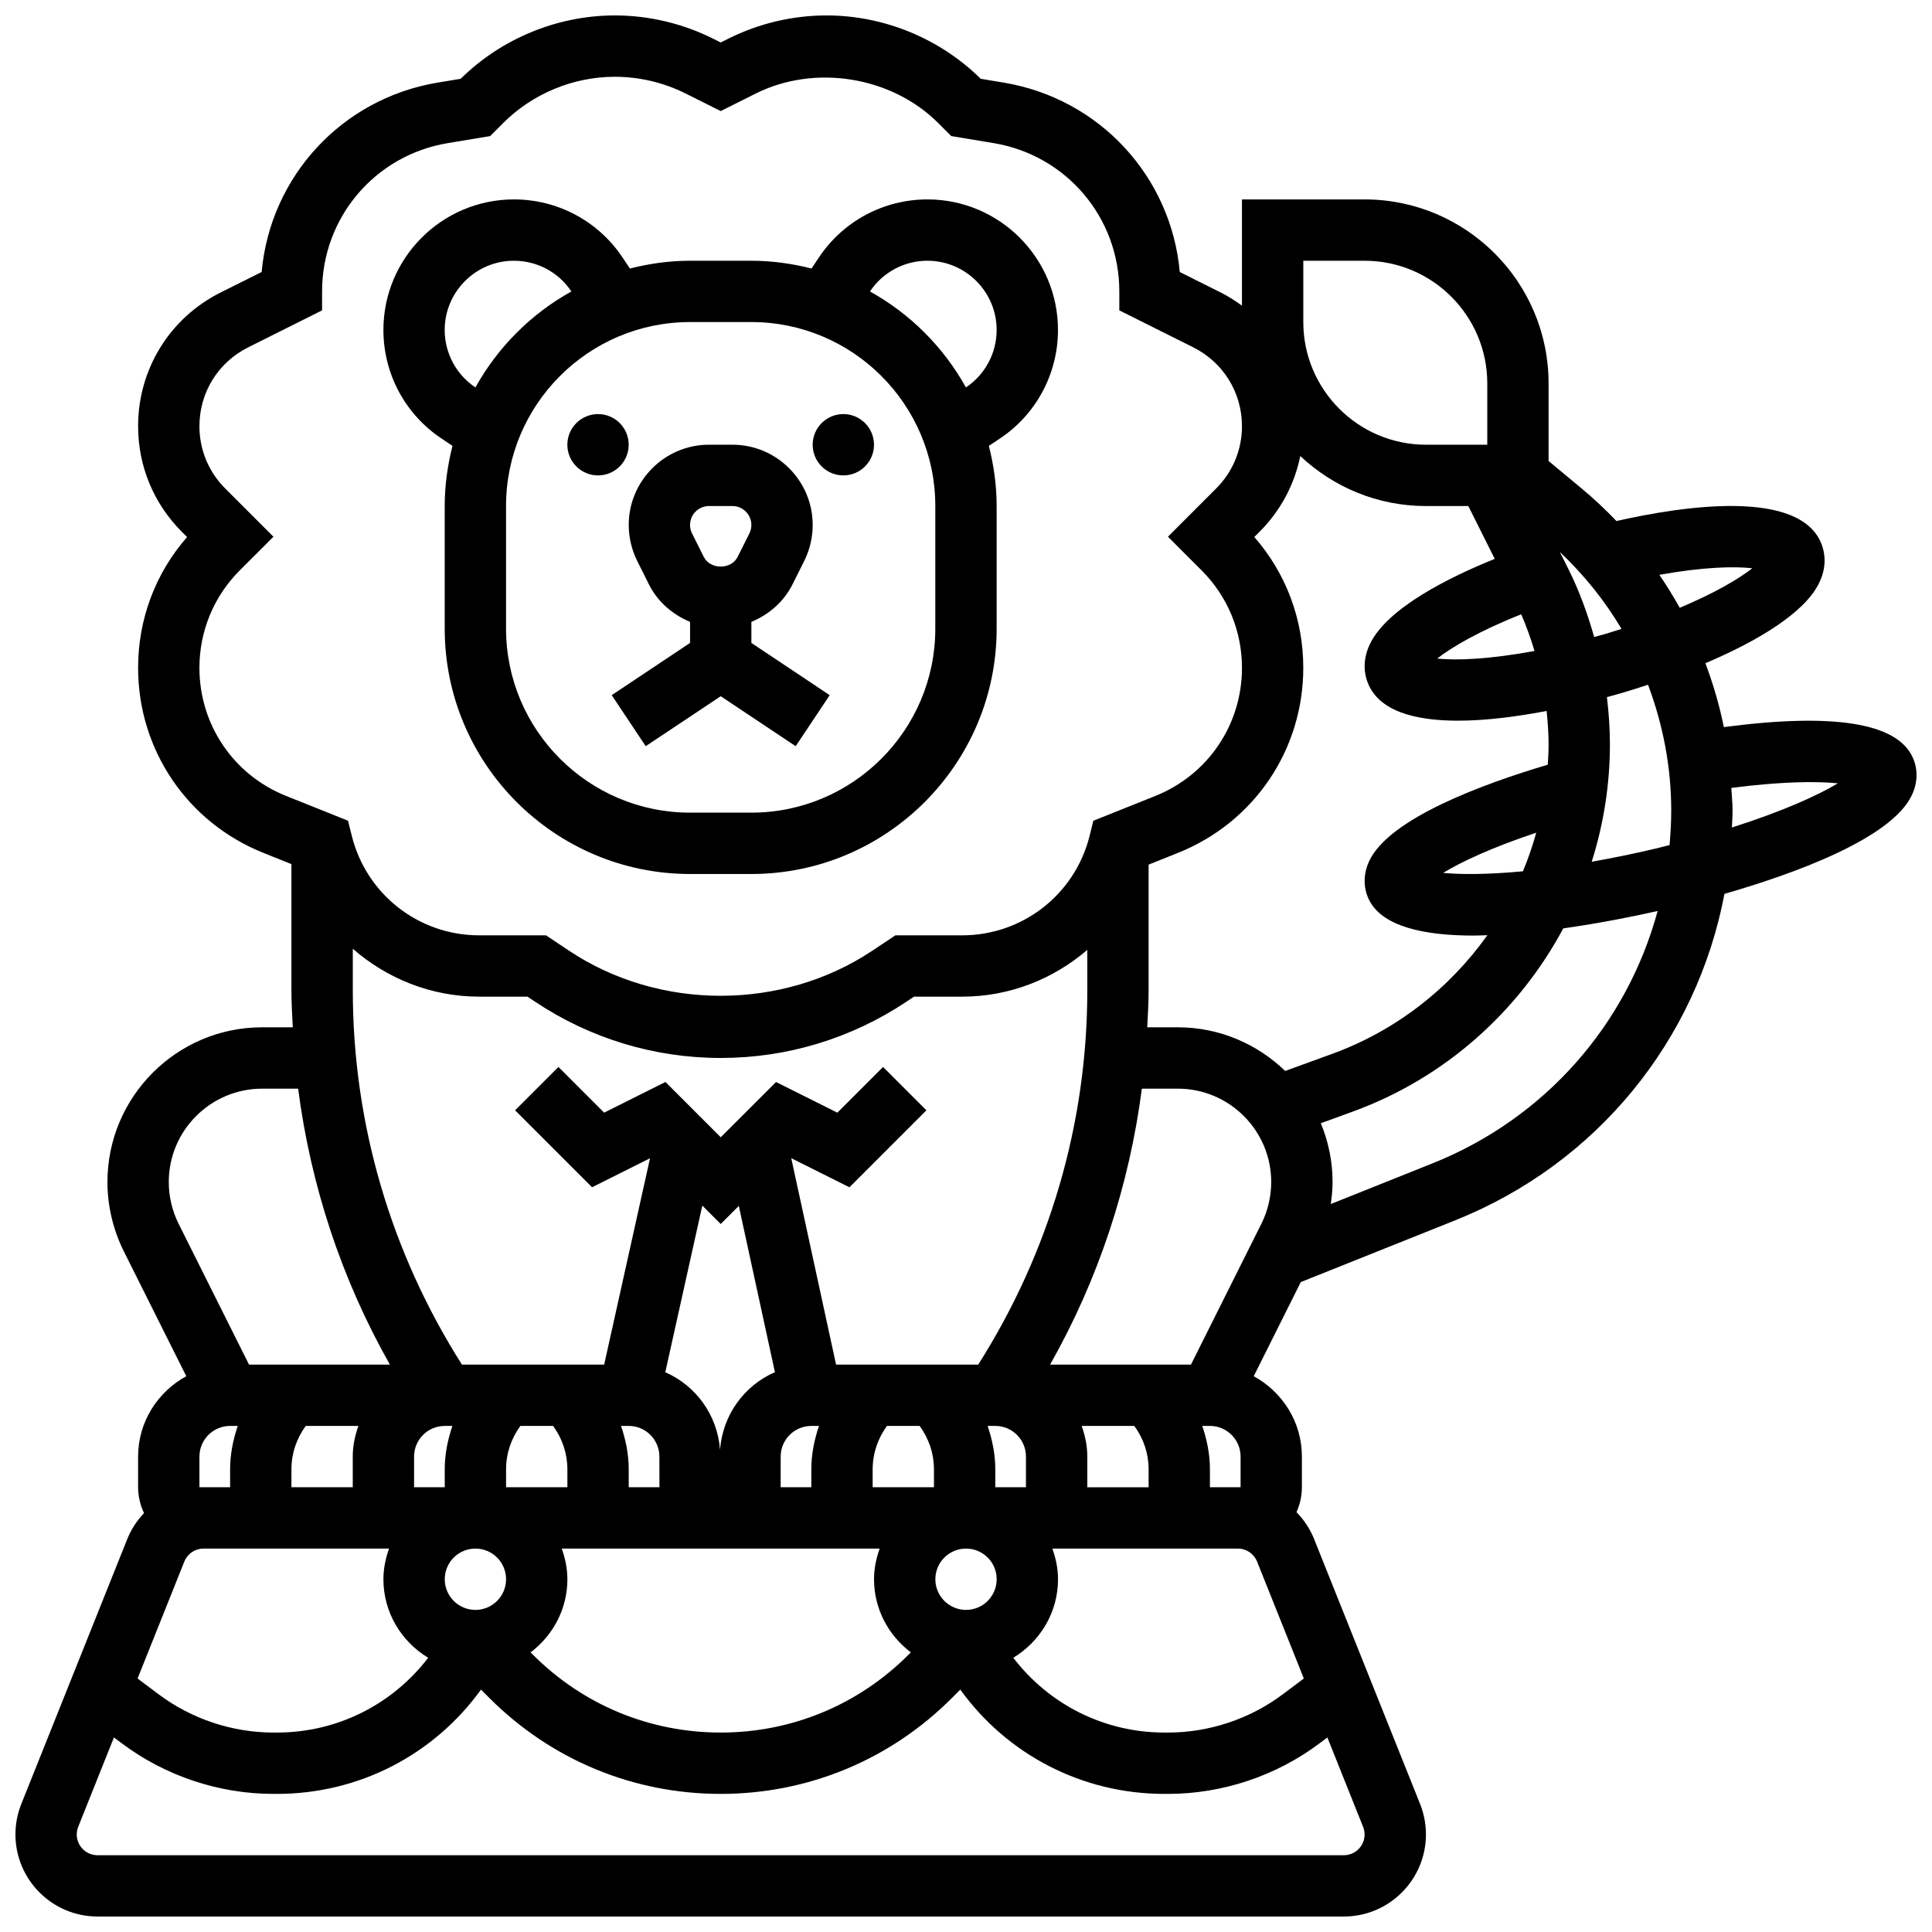 <?xml version="1.0" encoding="UTF-8"?>
<!-- Uploaded to: SVG Repo, www.svgrepo.com, Generator: SVG Repo Mixer Tools -->
<svg width="800px" height="800px" version="1.1" viewBox="144 144 512 512" xmlns="http://www.w3.org/2000/svg">
 <defs>
  <clipPath id="a">
   <path d="m148.09 148.09h503.81v503.81h-503.81z"/>
  </clipPath>
 </defs>
 <path d="m310.61 261.86c0 4.488-3.637 8.129-8.125 8.129s-8.129-3.641-8.129-8.129c0-4.484 3.641-8.125 8.129-8.125s8.125 3.641 8.125 8.125"/>
 <path d="m375.62 261.86c0 4.488-3.637 8.129-8.125 8.129-4.488 0-8.129-3.641-8.129-8.129 0-4.484 3.641-8.125 8.129-8.125 4.488 0 8.125 3.641 8.125 8.125"/>
 <path d="m312.86 292.64 3.106 6.215c2.34 4.664 6.289 8.02 10.906 9.945v5.582l-20.762 13.84 9.012 13.523 19.875-13.242 19.867 13.246 9.012-13.523-20.754-13.84v-5.582c4.617-1.926 8.566-5.281 10.906-9.953l3.106-6.207c1.461-2.934 2.238-6.234 2.238-9.516 0-11.727-9.547-21.277-21.273-21.277h-6.207c-11.727 0-21.273 9.551-21.273 21.277 0 3.281 0.781 6.582 2.242 9.512zm19.031-14.535h6.207c2.773 0 5.023 2.25 5.023 5.023 0 0.781-0.18 1.551-0.527 2.242l-3.106 6.199c-1.715 3.445-7.273 3.438-8.98 0.008l-3.106-6.207c-0.355-0.684-0.535-1.465-0.535-2.242 0-2.773 2.254-5.023 5.023-5.023z"/>
 <path d="m261.01 260.22 2.91 1.941c-1.301 5.113-2.066 10.438-2.066 15.945v32.504c0 35.844 29.164 65.008 65.008 65.008h16.25c35.844 0 65.008-29.164 65.008-65.008v-32.504c0-5.508-0.766-10.832-2.062-15.941l2.91-1.941c9.645-6.422 15.406-17.18 15.406-28.785 0-19.078-15.512-34.594-34.59-34.594-11.605 0-22.363 5.762-28.781 15.406l-1.941 2.91c-5.113-1.297-10.438-2.062-15.945-2.062h-16.25c-5.508 0-10.832 0.766-15.941 2.062l-1.941-2.91c-6.426-9.645-17.184-15.406-28.785-15.406-19.082 0-34.594 15.516-34.594 34.594 0 11.605 5.762 22.363 15.406 28.781zm128.77-47.121c10.109 0 18.34 8.23 18.34 18.34 0 6.144-3.047 11.832-8.141 15.234-5.922-10.676-14.758-19.512-25.434-25.434 3.402-5.094 9.098-8.141 15.234-8.141zm-46.668 16.25c26.891 0 48.754 21.867 48.754 48.754v32.504c0 26.891-21.867 48.754-48.754 48.754h-16.25c-26.891 0-48.754-21.867-48.754-48.754v-32.504c0-26.891 21.867-48.754 48.754-48.754zm-62.918-16.25c6.144 0 11.832 3.047 15.234 8.141-10.676 5.922-19.512 14.758-25.434 25.434-5.094-3.402-8.145-9.098-8.145-15.234 0-10.109 8.234-18.34 18.344-18.34z"/>
 <g clip-path="url(#a)">
  <path d="m650.87 344.68c-4.211-9.184-21.129-11.801-50.031-7.988-1.172-5.793-2.828-11.441-4.891-16.934 13.938-5.914 26.125-13.27 30.051-21.086 2.195-4.371 1.633-8.027 0.789-10.328-5.598-15-36.949-10.223-54.41-6.266-2.875-3.008-5.934-5.883-9.176-8.582l-8.812-7.328v-20.566c0-26.891-21.867-48.754-48.754-48.754h-32.504v28.156c-1.77-1.293-3.633-2.496-5.641-3.496l-10.84-5.422c-2.273-25.238-21.184-45.938-46.637-50.188l-6.117-1.02c-10.801-10.672-25.668-16.789-40.855-16.789-8.973 0-17.949 2.121-25.988 6.137l-2.062 1.031-2.062-1.031c-8.039-4.016-17.027-6.137-25.988-6.137-15.188 0-30.059 6.117-40.855 16.789l-6.109 1.016c-25.449 4.242-44.359 24.938-46.637 50.188l-10.852 5.418c-13.504 6.754-21.891 20.332-21.891 35.438 0 10.59 4.121 20.527 11.605 28.012l1.375 1.375c-8.406 9.602-12.98 21.781-12.98 34.66 0 21.719 13.035 40.965 33.195 49.031l7.434 2.984v33.414c0 3.293 0.203 6.559 0.359 9.832h-8.117c-22.609 0-40.996 18.391-40.996 40.996 0 6.312 1.496 12.66 4.324 18.34l16.57 33.129c-7.57 4.137-12.77 12.086-12.77 21.301v8.125c0 2.453 0.586 4.762 1.566 6.852-1.836 1.949-3.371 4.227-4.414 6.824l-28.105 70.266c-1.031 2.574-1.551 5.297-1.551 8.066 0 11.996 9.758 21.754 21.754 21.754h330.29c11.992 0 21.75-9.758 21.75-21.754 0-2.769-0.52-5.492-1.551-8.078l-28.109-70.266c-1.09-2.707-2.699-5.062-4.641-7.062 0.902-2.023 1.43-4.25 1.43-6.606v-8.125c0-9.215-5.199-17.16-12.766-21.297l12.473-24.945 40.898-16.359c37.68-15.066 64.031-47.789 71.379-86.523 18.055-5.199 43.961-14.473 49.594-26.02 1.645-3.371 1.738-6.988 0.277-10.184zm-63.977 14.141c0 3.078-0.18 6.117-0.445 9.133-1.16 0.293-2.25 0.586-3.445 0.871-6.137 1.453-11.832 2.602-17.18 3.543 3.129-9.906 4.82-20.371 4.82-31.105 0-4.176-0.293-8.363-0.797-12.516 1.602-0.43 3.016-0.828 3.965-1.105 2.273-0.668 4.598-1.406 6.93-2.18 3.961 10.551 6.152 21.789 6.152 33.359zm-102.31 68.996c-7.379-7.133-17.383-11.57-28.434-11.57h-8.117c0.164-3.273 0.359-6.543 0.359-9.84v-33.27l7.801-3.121c20.16-8.066 33.191-27.309 33.191-49.031 0-12.879-4.574-25.059-12.977-34.672l1.375-1.375c5.574-5.574 9.273-12.531 10.801-20.086 8.727 8.199 20.426 13.254 33.305 13.254h11.23l7.004 14c-12.004 4.852-28.602 13.027-33.137 22.695-1.973 4.227-1.414 7.727-0.594 9.938 2.887 7.762 12.652 10.25 23.98 10.25 7.688 0 16.047-1.16 23.5-2.574 0.301 2.938 0.52 5.894 0.52 8.848 0 1.812-0.098 3.602-0.211 5.387-17.43 5.184-42.102 14.293-47.344 25.574-1.527 3.289-1.594 6.824-0.172 9.938 3.371 7.371 14.652 9.785 27.93 9.777 1.16 0 2.383-0.074 3.574-0.105-10.051 14.141-24.266 25.328-41.246 31.496zm-19.941 94.066c4.484 0 8.125 3.641 8.125 8.125v8.125h-8.125v-4.762c0-3.981-0.789-7.816-2.031-11.488zm-267.79 16.254v-8.125c0-4.484 3.641-8.125 8.125-8.125h2.031c-1.238 3.66-2.027 7.504-2.027 11.488v4.762zm133.27-74.645 4.875 4.875 4.793-4.793 9.574 44.066c-8.117 3.519-13.863 11.344-14.547 20.566-0.691-9.207-6.41-17.023-14.512-20.543zm78.008 99.023c0 4.484-3.641 8.125-8.125 8.125s-8.125-3.641-8.125-8.125 3.641-8.125 8.125-8.125c4.484-0.004 8.125 3.637 8.125 8.125zm-0.367-40.633c4.484 0 8.125 3.641 8.125 8.125v8.125h-8.125v-4.762c0-3.981-0.789-7.816-2.031-11.488zm-20.047 0c2.43 3.332 3.793 7.297 3.793 11.488l0.004 4.766h-16.25v-4.762c0-4.191 1.363-8.16 3.785-11.488zm-68.957 16.254h-8.141v-4.762c0-3.988-0.789-7.824-2.031-11.488l2.031-0.004c4.484 0 8.125 3.641 8.125 8.125zm32.125-8.125c0-4.484 3.641-8.125 8.125-8.125h2.031c-1.242 3.664-2.031 7.508-2.031 11.488v4.762h-8.125zm-60.305-8.129c2.422 3.332 3.785 7.297 3.785 11.492v4.762h-16.25v-4.762c0-4.191 1.363-8.16 3.785-11.488zm-12.465 40.633c0 4.484-3.641 8.125-8.125 8.125s-8.125-3.641-8.125-8.125 3.641-8.125 8.125-8.125c4.484-0.004 8.125 3.637 8.125 8.125zm-16.254-29.141v4.762h-8.125v-8.125c0-4.484 3.641-8.125 8.125-8.125h2.031c-1.242 3.66-2.031 7.504-2.031 11.488zm-24.375-3.363v8.125h-16.254v-4.762c0-4.195 1.367-8.16 3.789-11.492h13.961c-0.914 2.555-1.496 5.266-1.496 8.129zm-39.527 24.375h49.148c-0.91 2.551-1.496 5.266-1.496 8.129 0 8.848 4.785 16.535 11.863 20.812-9.473 12.355-24.059 19.816-40.078 19.816h-0.941c-10.891 0-21.688-3.602-30.406-10.133l-5.59-4.191 12.383-30.969c0.844-2.106 2.852-3.465 5.117-3.465zm96.406 8.129c0-2.859-0.586-5.574-1.496-8.125l25.875-0.004h58.375c-0.906 2.551-1.492 5.266-1.492 8.129 0 7.938 3.867 14.926 9.758 19.379l-0.648 0.648c-13.285 13.289-30.945 20.602-49.738 20.602-18.797 0-36.453-7.312-49.738-20.598l-0.648-0.648c5.887-4.457 9.754-11.445 9.754-19.383zm130.02 0c0-2.859-0.586-5.574-1.496-8.125h49.145c2.258 0 4.266 1.355 5.109 3.453l12.391 30.977-5.59 4.191c-8.715 6.531-19.512 10.133-30.402 10.133h-0.941c-16.008 0-30.602-7.461-40.07-19.82 7.07-4.273 11.855-11.961 11.855-20.809zm20.219-40.633c2.43 3.332 3.793 7.297 3.793 11.488v4.766h-16.25v-8.125c0-2.859-0.586-5.574-1.496-8.125zm-41.371-16.25h-37.664l-11.879-54.703 15.422 7.711 20.395-20.395-11.488-11.488-12.109 12.109-16.25-8.125-14.656 14.645-14.652-14.652-16.25 8.125-12.109-12.109-11.488 11.488 20.395 20.395 15.359-7.68-12.148 54.68h-37.695c-18.871-29.734-28.922-63.918-28.922-99.227v-10.984c9.051 7.914 20.777 12.699 33.504 12.699h12.789l2.047 1.363c14.609 9.734 31.617 14.887 49.172 14.887 17.551 0 34.559-5.152 49.172-14.887l2.043-1.363h12.789c12.555 0 24.133-4.664 33.137-12.391v10.676c0.004 35.309-10.039 69.492-28.91 99.227zm143.91-198.84c1.363 3.168 2.535 6.402 3.512 9.719-11.781 2.195-20.715 2.566-25.777 2.008 3.769-2.957 11-7.258 22.266-11.727zm-20.691 68.527c4.656-2.836 12.676-6.648 24.672-10.652-0.977 3.484-2.137 6.906-3.527 10.23-9.238 0.867-16.406 0.883-21.145 0.422zm81.926-80.723c-3.535 2.789-9.945 6.574-19.234 10.473-1.656-2.992-3.461-5.898-5.394-8.734 11.676-2.106 19.91-2.277 24.629-1.738zm-34.664 16.062c-1.473 0.465-2.902 0.934-4.453 1.391-0.957 0.285-1.852 0.496-2.789 0.754-1.754-6.137-3.91-12.156-6.762-17.859l-2.34-4.68c6.414 6.094 11.93 12.922 16.344 20.395zm-84.324-97.559h16.25c17.926 0 32.504 14.578 32.504 32.504v16.25h-16.25c-17.926 0-32.504-14.578-32.504-32.504zm-292.54 107.89c0-9.758 3.805-18.941 10.703-25.848l8.914-8.906-12.773-12.773c-4.414-4.414-6.844-10.277-6.844-16.52 0-8.906 4.941-16.91 12.914-20.891l19.59-9.801v-5.023c0-19.551 14-36.078 33.285-39.297l11.254-1.867 3.453-3.453c7.785-7.793 18.57-12.266 29.598-12.266 6.461 0 12.938 1.527 18.723 4.422l9.328 4.664 9.328-4.664c15.66-7.809 35.965-4.519 48.316 7.84l3.453 3.453 11.254 1.867c19.285 3.223 33.285 19.75 33.285 39.301v5.023l19.59 9.793c7.965 3.981 12.914 11.992 12.914 20.891 0 6.25-2.43 12.109-6.844 16.52l-12.773 12.781 8.914 8.914c6.906 6.906 10.703 16.082 10.703 25.848 0 15.043-9.02 28.359-22.973 33.941l-16.406 6.566-1.008 4.031c-3.875 15.504-17.754 26.336-33.746 26.336h-17.715l-6.144 4.094c-23.875 15.902-56.434 15.902-80.309 0l-6.137-4.094h-17.715c-15.992 0-29.871-10.832-33.746-26.344l-1.008-4.031-16.406-6.566c-13.949-5.57-22.973-18.898-22.973-33.941zm-8.125 136.26c0-13.645 11.102-24.742 24.746-24.742h9.539c3.34 25.703 11.5 50.488 24.32 73.133h-37.332l-18.656-37.312c-1.715-3.434-2.617-7.258-2.617-11.078zm316.91 172.9c0 3.031-2.473 5.504-5.504 5.504h-330.29c-3.031 0-5.504-2.473-5.504-5.504 0-0.699 0.137-1.391 0.398-2.047l9.457-23.664 2.098 1.566c11.508 8.641 25.77 13.395 40.152 13.395h0.941c21.793 0 41.637-10.402 54.086-27.637l2.273 2.273c16.371 16.359 38.105 25.363 61.242 25.363 23.133 0 44.871-9.004 61.23-25.359l2.273-2.273c12.457 17.234 32.301 27.633 54.094 27.633h0.941c14.391 0 28.645-4.754 40.148-13.383l2.098-1.566 9.457 23.656c0.262 0.656 0.402 1.348 0.402 2.043zm-46.02-124.51h-37.332c12.824-22.648 20.98-47.43 24.32-73.133h9.539c13.645 0 24.742 11.102 24.742 24.742 0 3.82-0.902 7.648-2.609 11.066zm63.977-53.324-26.922 10.766c0.285-1.941 0.473-3.883 0.473-5.844 0-5.516-1.129-10.766-3.113-15.57l8.434-3.07c24.441-8.891 44.02-26.531 55.824-48.57 9.801-1.383 18.828-3.211 25.004-4.606-8.133 30.004-29.754 54.934-59.699 66.895zm79.383-89.02c0.059-1.496 0.172-2.973 0.172-4.469 0-2.023-0.219-4.016-0.332-6.019 13.293-1.73 22.648-1.781 28.246-1.219-5.309 3.191-14.75 7.465-28.086 11.707z"/>
 </g>
</svg>